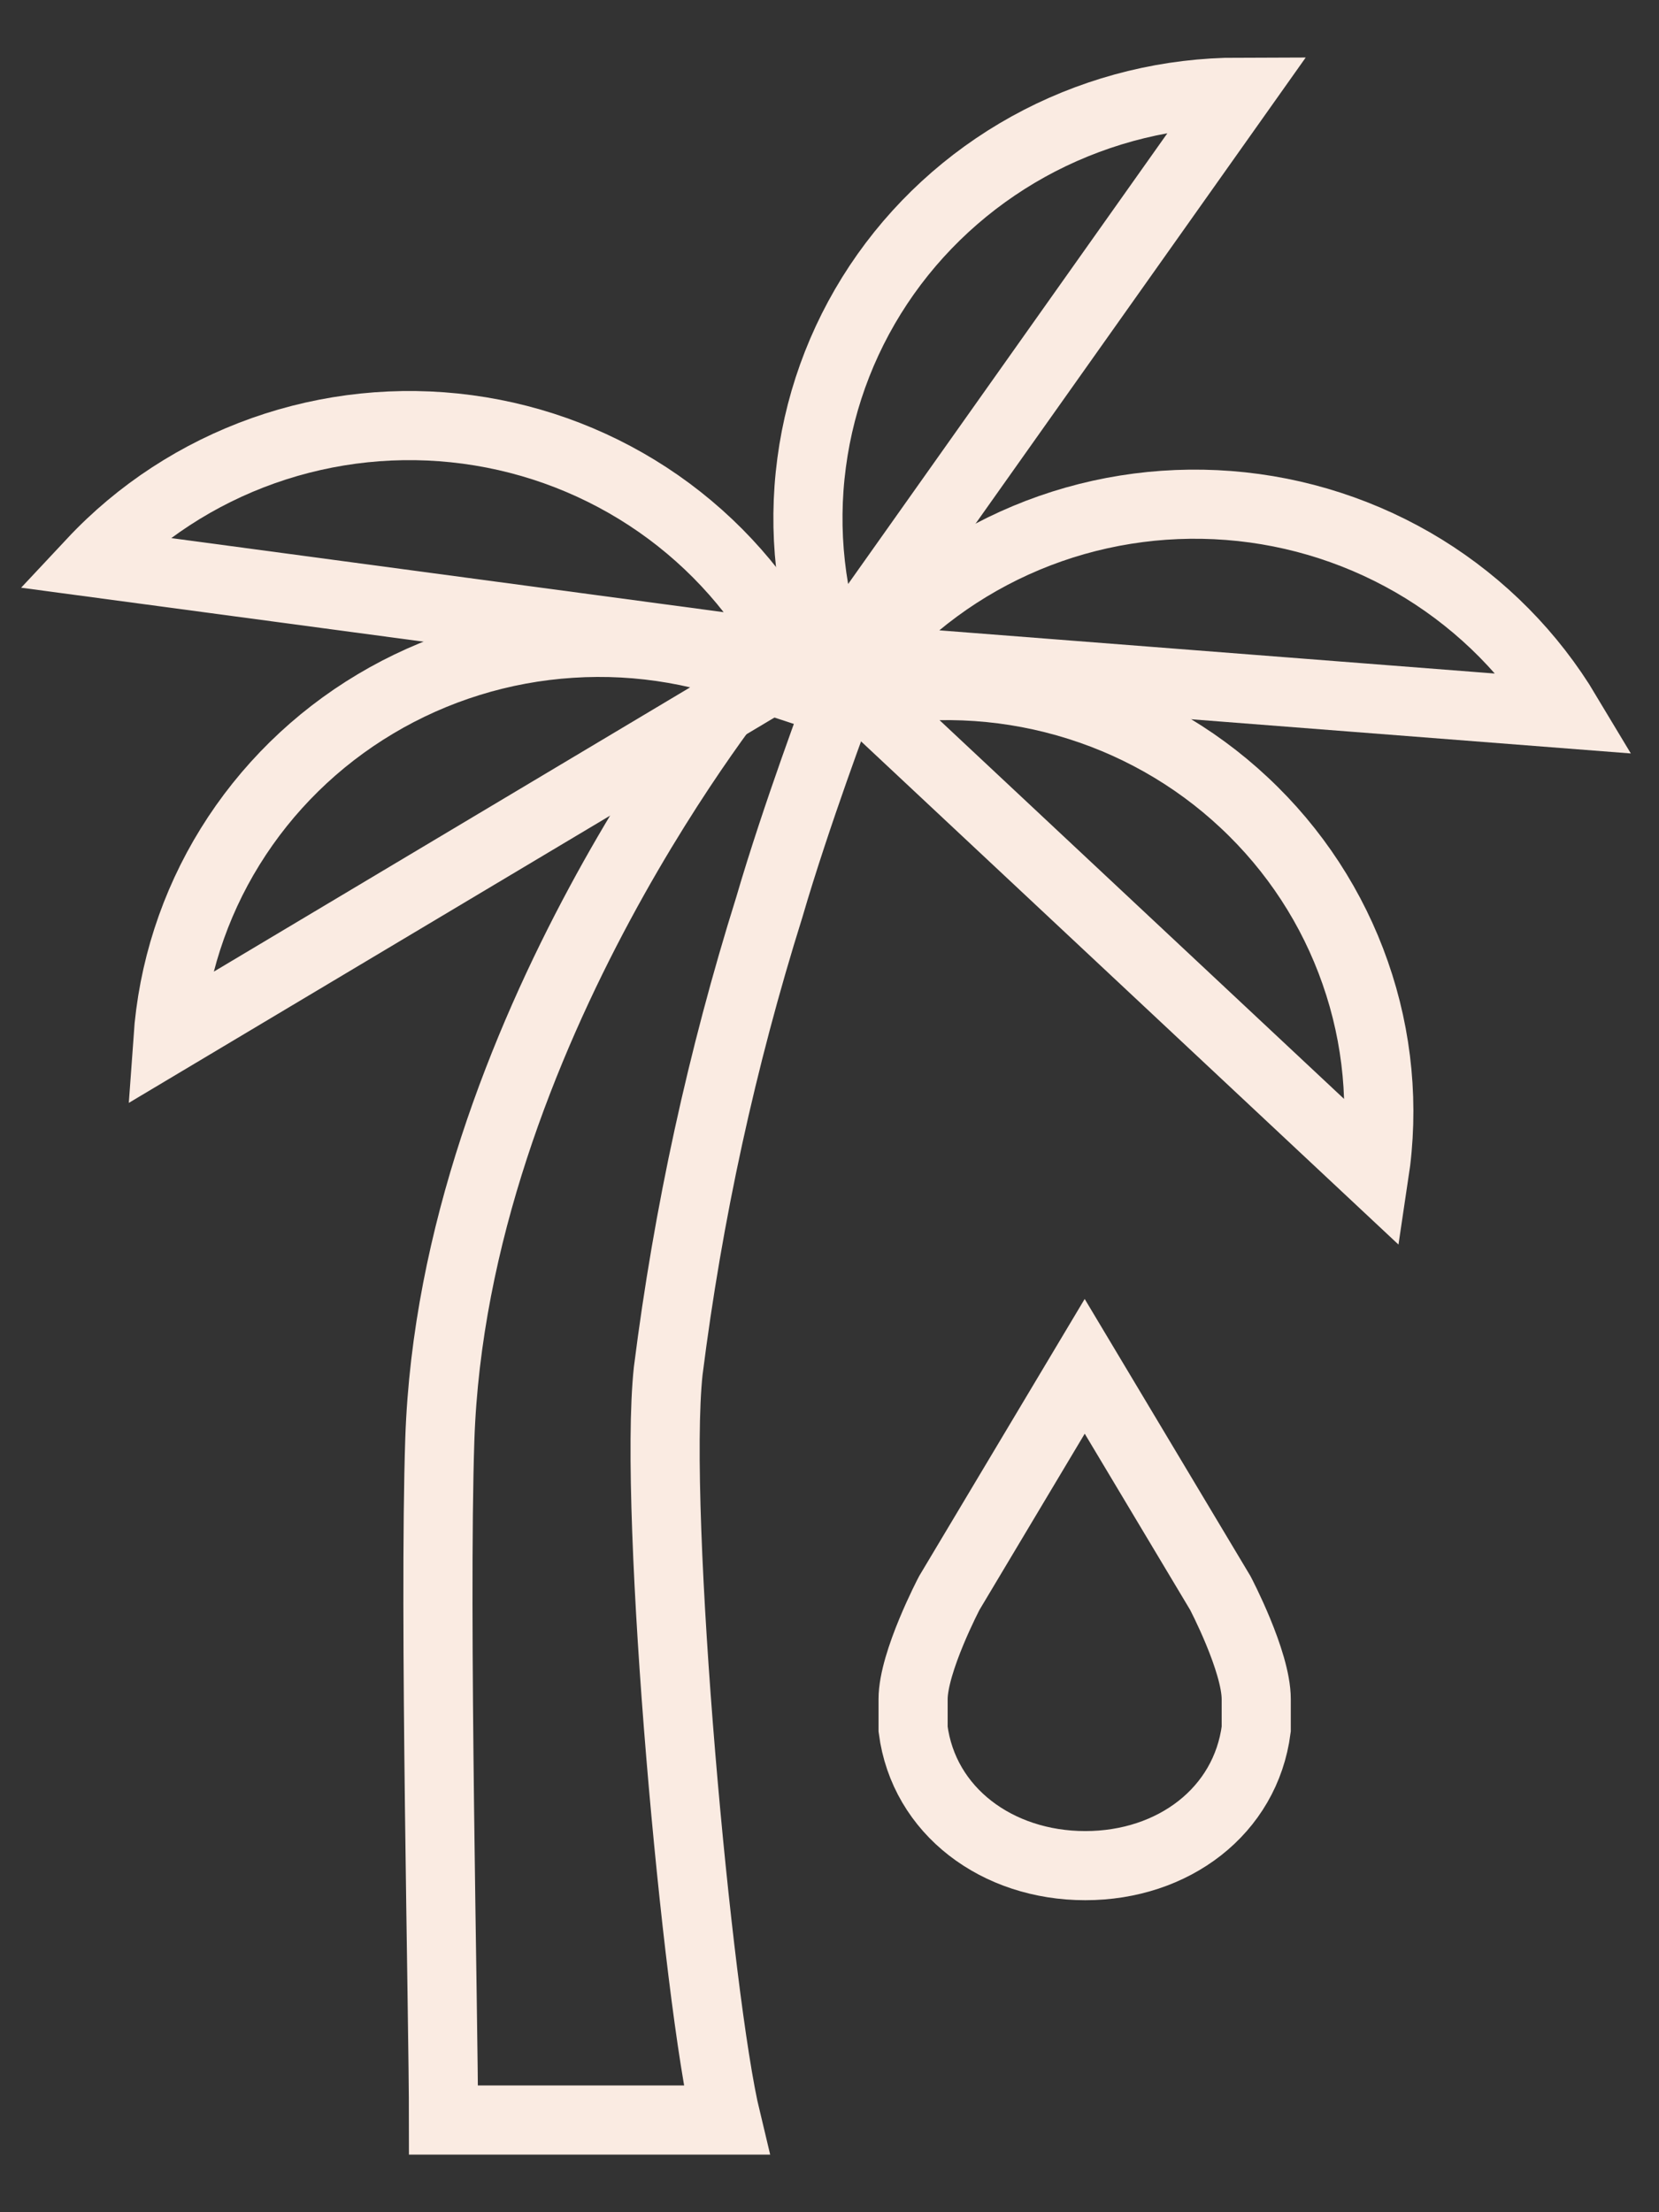 <svg xmlns="http://www.w3.org/2000/svg" fill="none" viewBox="0 0 18 24" height="24" width="18">
<rect x="0" y="0" width="18" height="24" fill="#333333" stroke="none"/>
<path stroke-width="0.75" stroke="#FAEBE2" d="M13.441 1C12.689 1.001 11.948 1.182 11.281 1.525C10.614 1.869 10.041 2.366 9.61 2.974C9.179 3.583 8.903 4.285 8.806 5.021C8.708 5.756 8.791 6.505 9.048 7.202L13.441 1Z"></path>
<path stroke-width="0.75" stroke="#FAEBE2" d="M17 7.744C16.617 7.104 16.084 6.565 15.446 6.171C14.807 5.778 14.082 5.542 13.331 5.484C12.581 5.426 11.827 5.546 11.134 5.836C10.441 6.126 9.829 6.576 9.349 7.149L17 7.744Z"></path>
<path stroke-width="0.75" stroke="#FAEBE2" d="M14.909 12.741C15.02 12.006 14.95 11.256 14.704 10.554C14.459 9.851 14.046 9.218 13.499 8.707C12.953 8.195 12.29 7.822 11.566 7.617C10.843 7.412 10.08 7.382 9.342 7.529L14.909 12.741Z"></path>
<path stroke-width="0.75" stroke="#FAEBE2" d="M1 6.101C1.511 5.555 2.149 5.14 2.857 4.889C3.566 4.638 4.326 4.559 5.072 4.659C5.819 4.759 6.529 5.035 7.145 5.464C7.76 5.893 8.261 6.461 8.606 7.121L1 6.101Z"></path>
<path stroke-width="0.75" stroke="#FAEBE2" d="M1.822 11.275C1.874 10.535 2.105 9.818 2.497 9.185C2.889 8.552 3.429 8.021 4.073 7.637C4.716 7.253 5.444 7.027 6.194 6.979C6.945 6.93 7.696 7.061 8.384 7.359L1.822 11.275Z"></path>
<path stroke-width="0.75" stroke="#FAEBE2" d="M8.347 9.842C8.639 8.84 9.099 7.619 9.099 7.619L8.133 7.301C8.133 7.301 4.921 11.199 4.772 15.616C4.709 17.494 4.812 21.88 4.812 23H7.88C7.567 21.703 7.084 16.422 7.25 14.874C7.465 13.168 7.832 11.485 8.347 9.842Z"></path>
<path stroke-width="0.75" stroke="#FAEBE2" d="M13.63 18.759V18.434C13.63 18.023 13.24 17.282 13.24 17.282L11.769 14.823L10.3 17.282C10.3 17.282 9.907 18.03 9.907 18.434V18.759C10.022 19.648 10.82 20.24 11.775 20.24C12.731 20.24 13.515 19.648 13.63 18.759Z"></path>
</svg>
